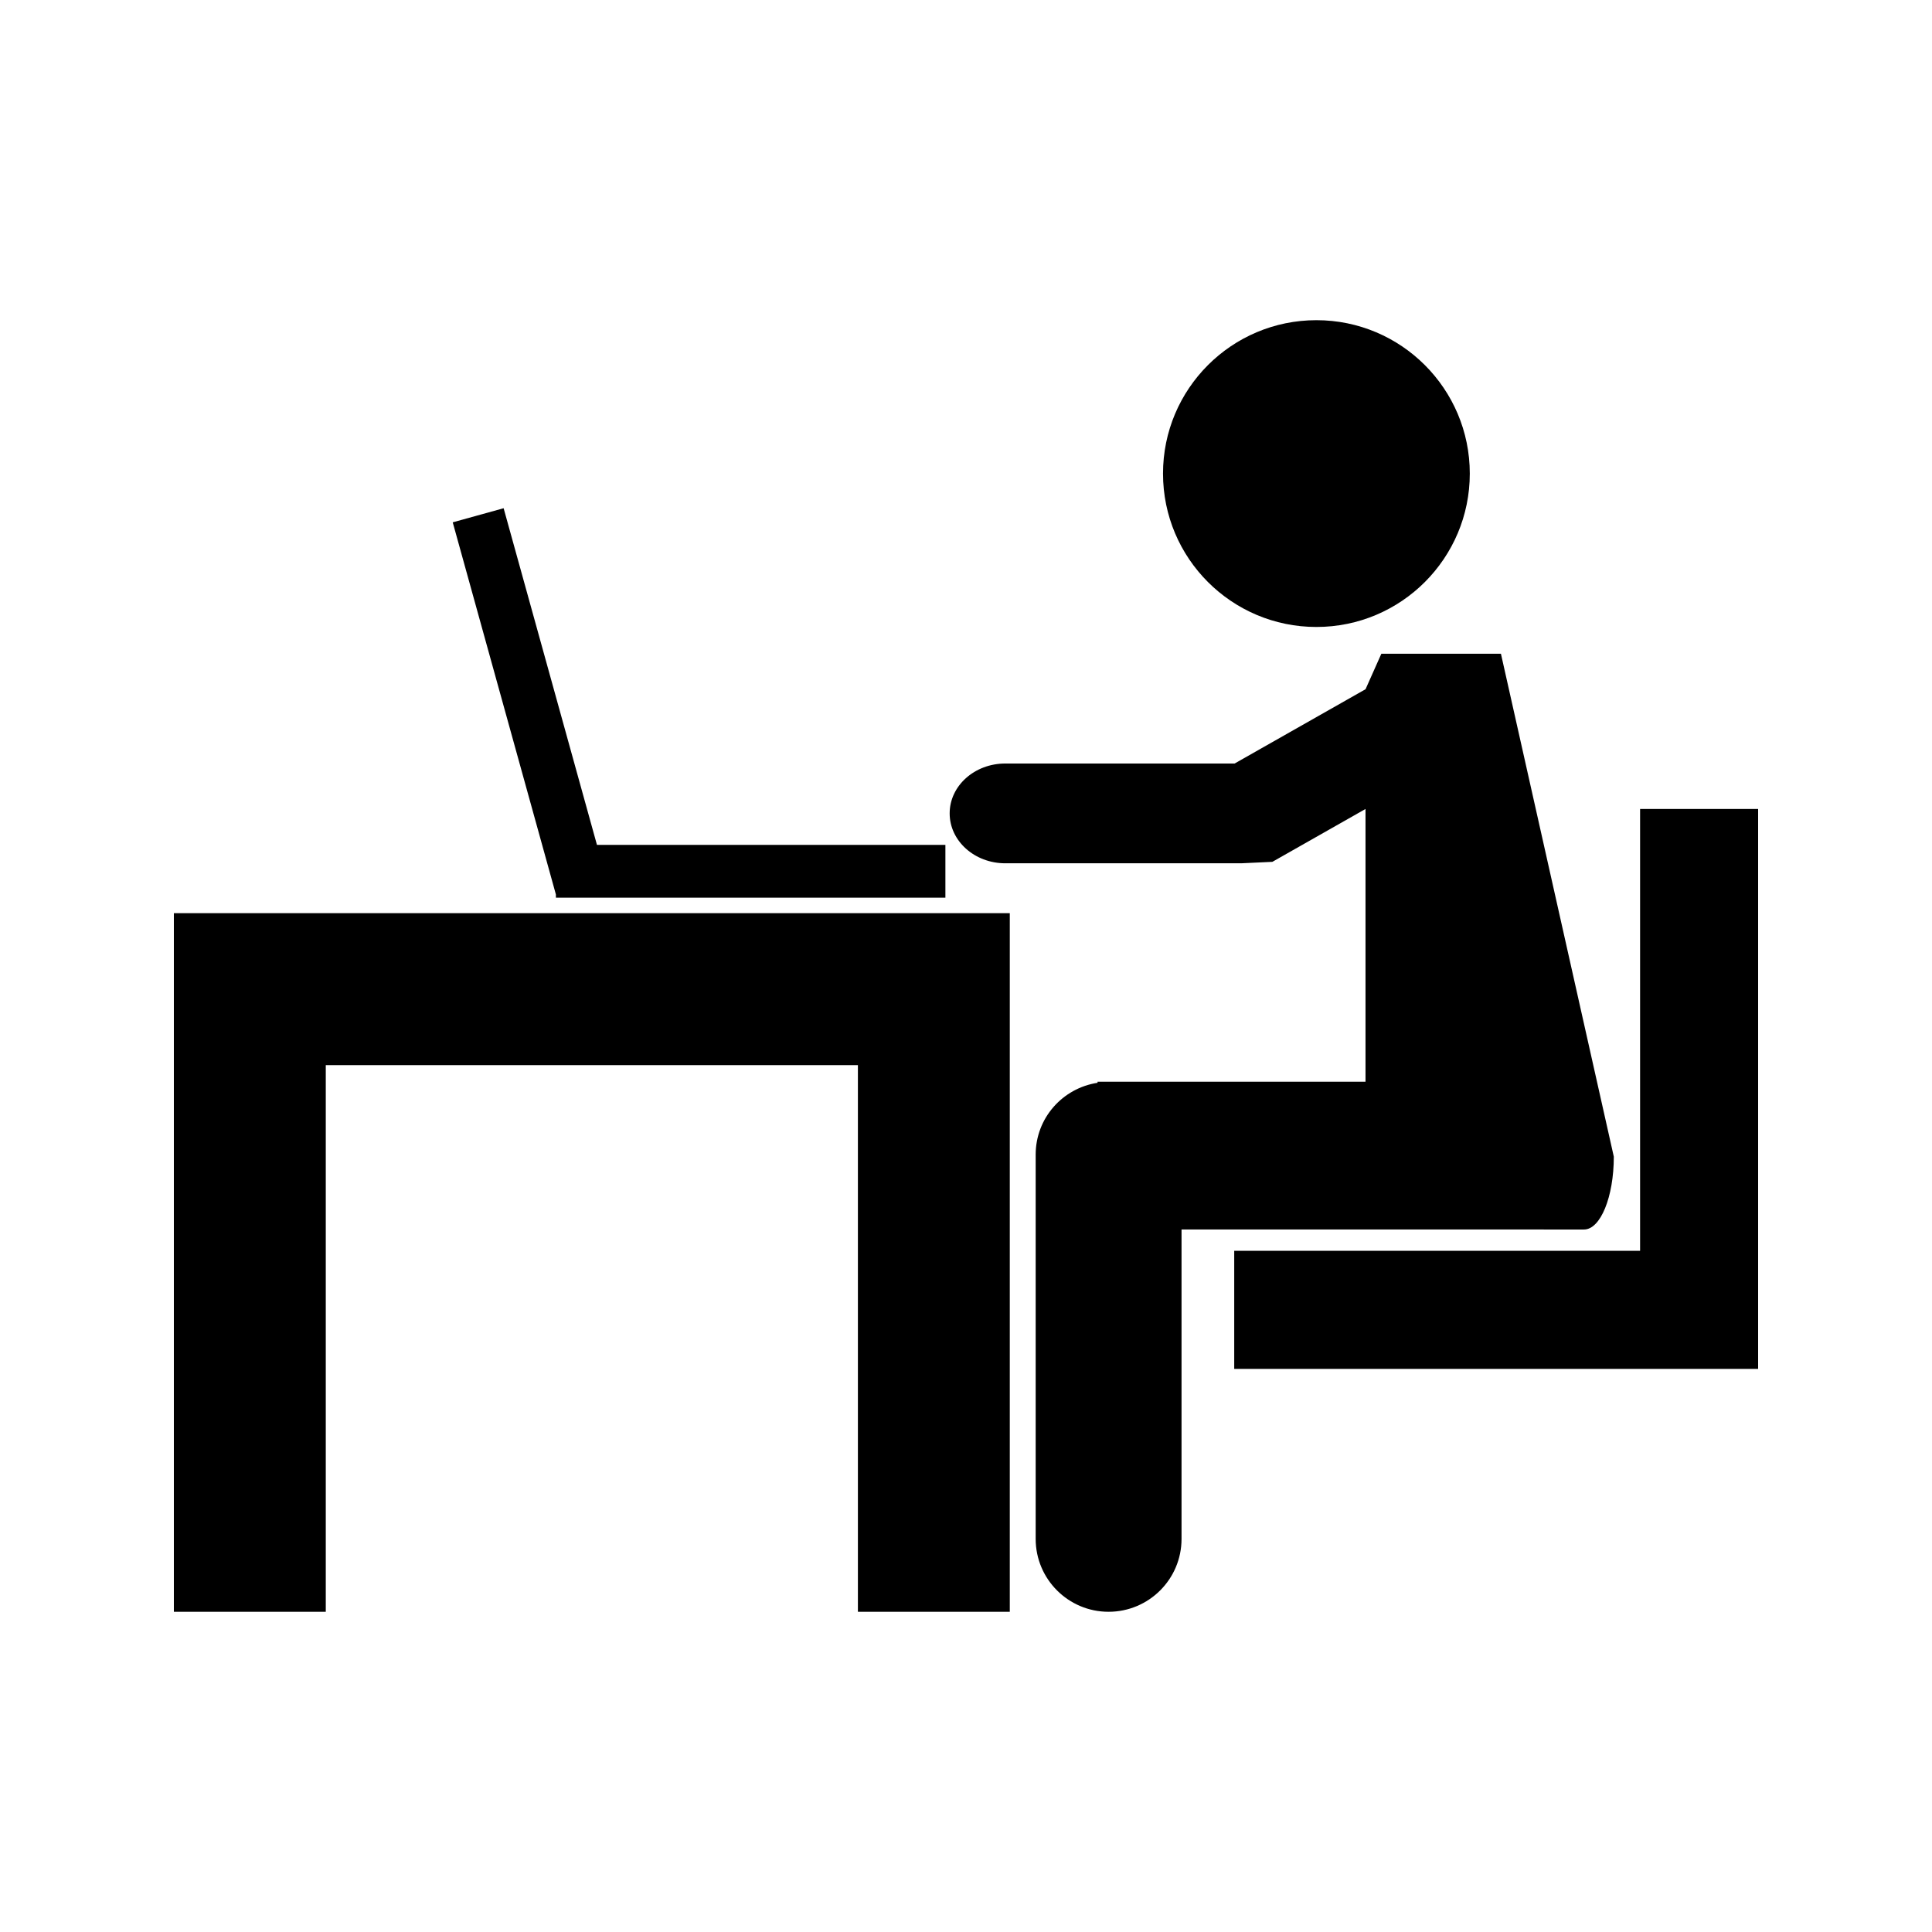 <?xml version="1.0" encoding="UTF-8"?>
<!-- Uploaded to: SVG Repo, www.svgrepo.com, Generator: SVG Repo Mixer Tools -->
<svg fill="#000000" width="800px" height="800px" version="1.1" viewBox="144 144 512 512" xmlns="http://www.w3.org/2000/svg">
 <g>
  <path d="m291.32 381.9h103.22v-13.996h-92.34l-24.734-89.219-13.488 3.738 27.34 98.625z"/>
  <path d="m533.51 269.5c0 22.453-18.199 40.652-40.648 40.652-22.453 0-40.652-18.199-40.652-40.652 0-22.449 18.199-40.648 40.652-40.648 22.449 0 40.648 18.199 40.648 40.648"/>
  <path d="m597.07 358.38h-18.43v117.09h-107.56v31.297h138.84v-148.38z"/>
  <path d="m559.15 469.83h4.629c4.371 0 7.898-8.633 7.898-19.301l-29.914-133.28h-31.691l-4.188 9.398-34.695 19.691h-60.773c-8.148 0-14.746 5.914-14.746 13.215 0 7.305 6.598 13.227 14.746 13.227h62.508l8.27-0.387 24.68-14.008v72.281l-71.016-0.004v0.289c-9.27 1.418-16.395 9.355-16.395 19.035v101.84c0 10.668 8.664 19.312 19.316 19.312 10.668 0 19.34-8.637 19.34-19.312v-82.004z"/>
  <path d="m190.44 386h-0.363v185.14h40.258v-144.87h141.02v144.87h40.25v-185.14z"/>
 </g>
</svg>